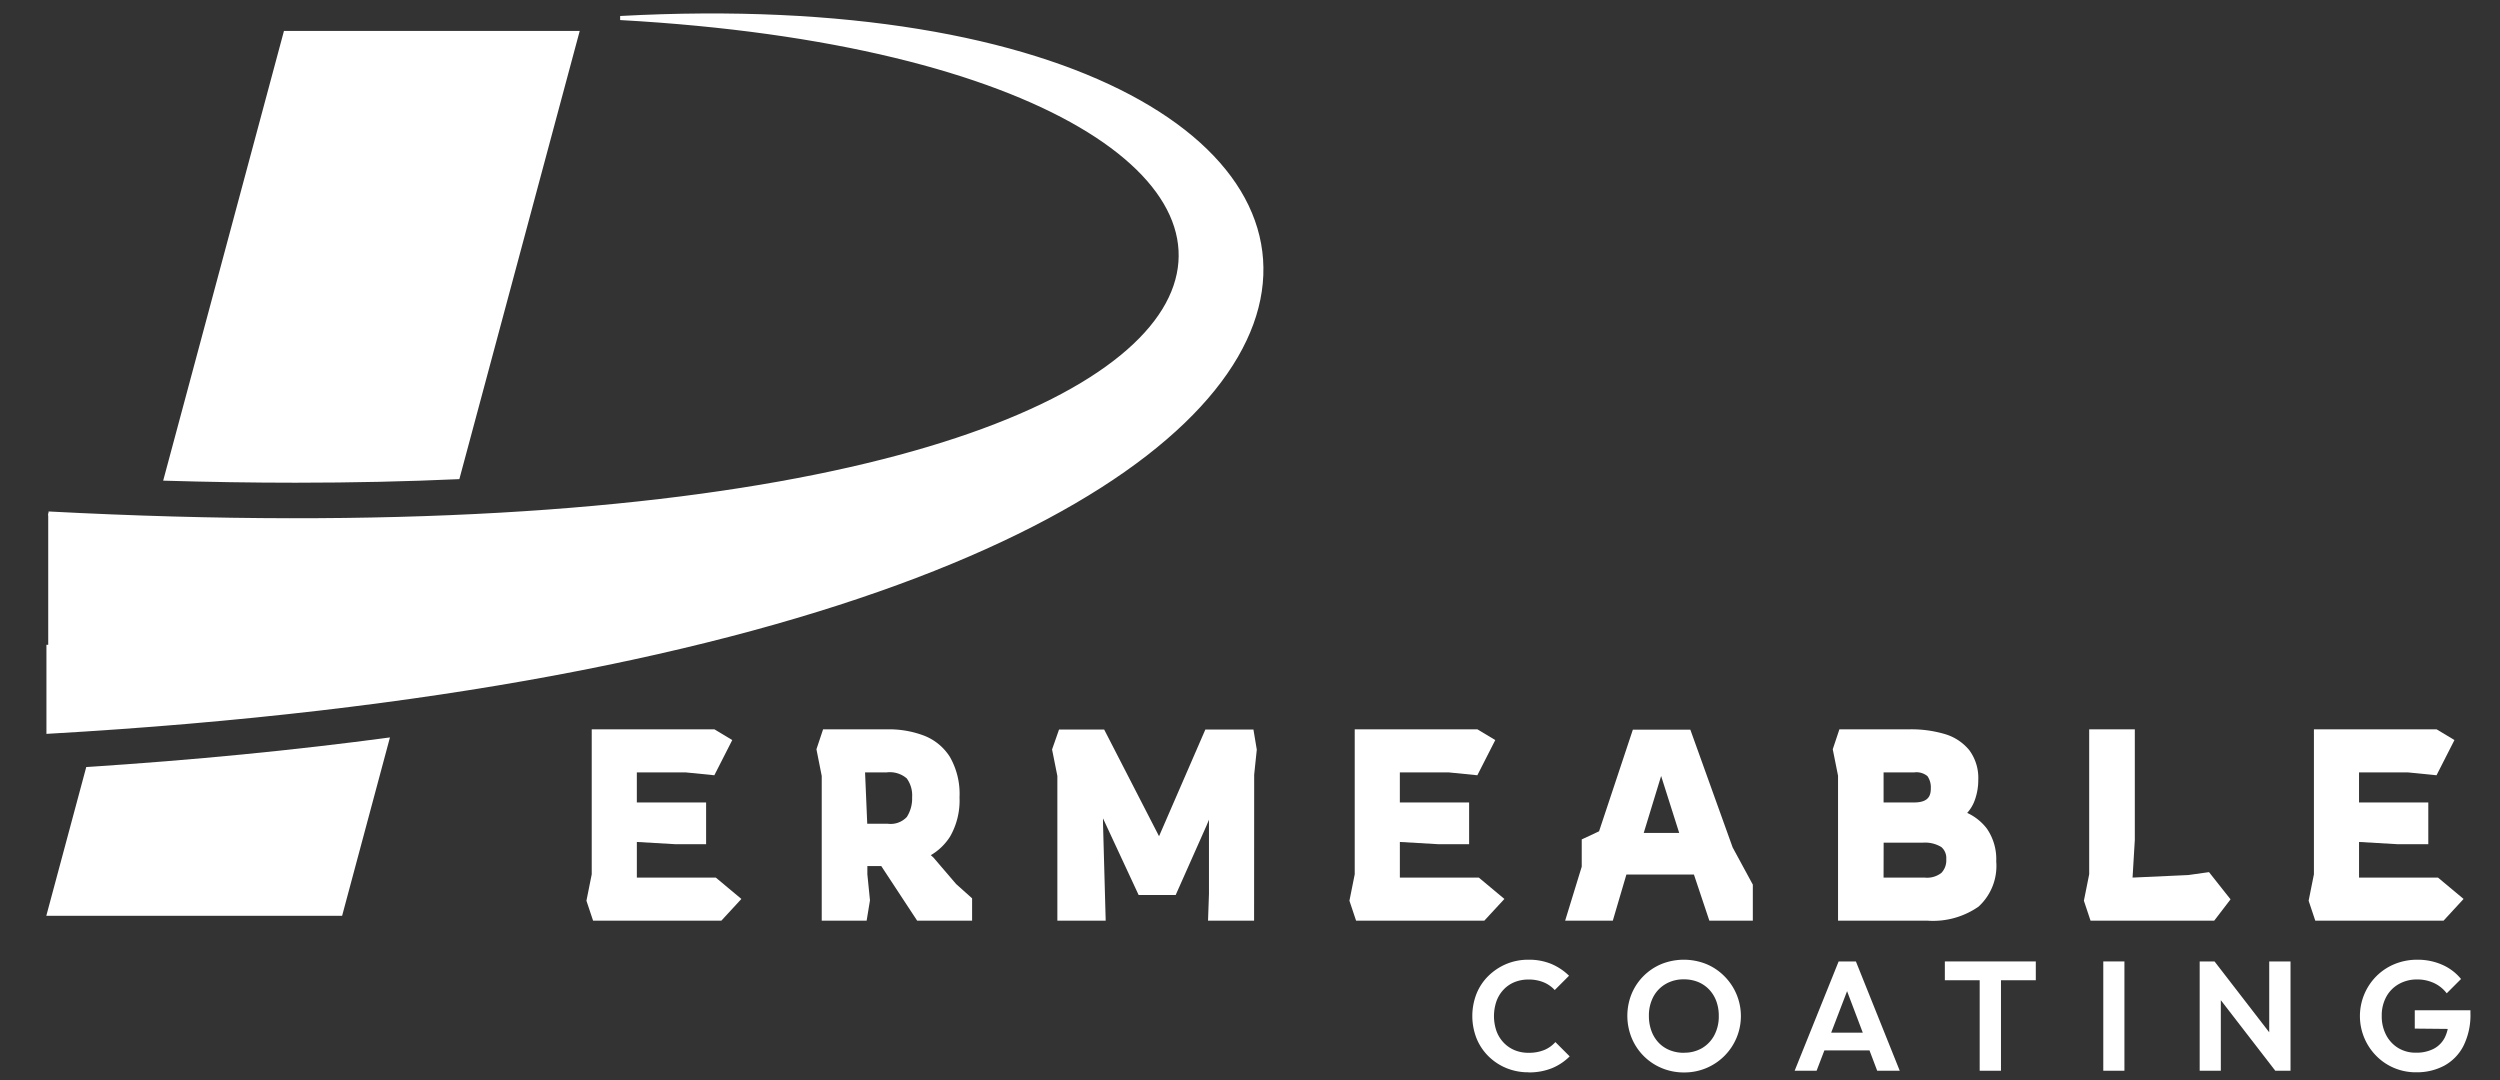 <svg xmlns="http://www.w3.org/2000/svg" xmlns:xlink="http://www.w3.org/1999/xlink" width="162" height="70" viewBox="0 0 162 70">
  <rect x="0" y="0" width="162" height="70" fill="#333333" stroke="none"/>
  <defs>
    <clipPath id="clip-footer_logo">
      <rect width="162" height="70"/>
    </clipPath>
  </defs>
  <g id="footer_logo" data-name="footer logo" clip-path="url(#clip-footer_logo)">
    <g id="Group_245" data-name="Group 245" transform="translate(3 0.989)">
      <path id="Path_188" data-name="Path 188" d="M417.5,561.909l-.333-1,.333-1.662v-9.11h7.547l.831.5-.931,1.829-1.662-.166H419.79v2.577h4.489v2.078H422.65l-2.859-.166v2.959h5.32l1.313,1.1-.981,1.064Z" transform="translate(-381.838 -503.552)" fill="#fff"/>
      <path id="Path_189" data-name="Path 189" d="M422.066,558.82h-8.311l-.431-1.292.343-1.714V546.42h7.949l1.158.695-1.162,2.282-1.861-.186h-3.161v1.947h4.489v2.708h-1.962l-2.526-.147v2.311h5.119l1.655,1.382Zm-7.857-.63h7.581l.663-.719-.972-.812h-5.52v-3.608l3.183.185h1.305v-1.448h-4.489v-3.207l3.837,0,1.448.145.7-1.375-.5-.3H414.3v8.826l-.322,1.611Z" transform="translate(-378.323 -500.149)" fill="#fff"/>
      <g id="Group_244" data-name="Group 244">
        <g id="Group_246" data-name="Group 246">
          <path id="Path_190" data-name="Path 190" d="M593.592,561.909v-9.094l-.333-1.679.333-1h3.99a6.053,6.053,0,0,1,2.186.374,3.142,3.142,0,0,1,1.546,1.264,4.5,4.5,0,0,1,.574,2.452,4.377,4.377,0,0,1-.557,2.361,3.392,3.392,0,0,1-1.538,1.313l.482.432,1.48,1.729.948.848v1h-3.076l-2.327-3.541h-1.38v.864l.166,1.662-.166,1.014Zm2.327-5.652h1.629a1.7,1.7,0,0,0,1.5-.573,2.489,2.489,0,0,0,.4-1.455,2.147,2.147,0,0,0-.424-1.43,1.946,1.946,0,0,0-1.538-.5h-1.729Z" transform="translate(-543.021 -503.553)" fill="#fff"/>
          <path id="Path_191" data-name="Path 191" d="M599.5,558.82h-3.56l-2.327-3.541h-.9v.534l.169,1.688-.216,1.319h-2.91v-9.378l-.343-1.73.431-1.292h4.217a6.389,6.389,0,0,1,2.3.4,3.464,3.464,0,0,1,1.7,1.387,4.819,4.819,0,0,1,.624,2.623,4.7,4.7,0,0,1-.606,2.529,3.679,3.679,0,0,1-1.253,1.216l.171.156,1.466,1.713,1.037.928Zm-3.221-.63h2.591v-.542l-.872-.784-1.466-1.713-.83-.744.447-.2a3.1,3.1,0,0,0,1.4-1.193,4.1,4.1,0,0,0,.508-2.192,4.219,4.219,0,0,0-.523-2.281,2.809,2.809,0,0,0-1.394-1.14,5.764,5.764,0,0,0-2.073-.353h-3.763l-.234.7.322,1.628v8.81h1.745l.116-.709-.164-1.652v-1.179h1.865Zm-2.248-5.023H592.1l-.193-4.586h2.057a2.238,2.238,0,0,1,1.778.61,2.456,2.456,0,0,1,.5,1.634,2.807,2.807,0,0,1-.455,1.634,2,2,0,0,1-1.755.709m-1.327-.63h1.327a1.433,1.433,0,0,0,1.238-.438,2.2,2.2,0,0,0,.343-1.275,1.861,1.861,0,0,0-.349-1.226,1.68,1.68,0,0,0-1.3-.388h-1.4Z" transform="translate(-539.508 -500.149)" fill="#fff"/>
          <path id="Path_192" data-name="Path 192" d="M773.807,562.089V553l-.333-1.662.349-1h2.51l3.591,6.982h.332l3.026-6.982h2.643l.166,1-.166,1.6v9.16h-2.344l.05-1.413v-5.968h-.183l-.565,1.38-1.928,4.339h-1.995l-2.66-5.719h-.166v1.347l.166,6.035Z" transform="translate(-707.976 -503.733)" fill="#fff"/>
          <path id="Path_193" data-name="Path 193" d="M782.722,559h-2.985l.061-1.734v-4.81l-.146.355-2.011,4.526h-2.4l-2.31-4.968v.276l.175,6.354h-3.132v-9.377l-.343-1.716.451-1.29h2.926l3.555,6.912,3-6.912h3.117l.217,1.3-.169,1.622Zm-2.333-.63h1.7v-8.862l.164-1.57-.115-.692h-2.17l-3.026,6.982h-.731l-3.591-6.982h-2.095l-.247.705.322,1.609v8.81h1.855l-.157-5.72v-1.661h.682l2.66,5.719h1.59l1.843-4.148.644-1.571h.709v6.294Z" transform="translate(-704.457 -500.329)" fill="#fff"/>
          <path id="Path_194" data-name="Path 194" d="M1001.339,561.909l-.333-1,.333-1.662v-9.11h7.547l.831.5-.931,1.829-1.662-.166h-3.491v2.577h4.489v2.078h-1.629l-2.859-.166v2.959h5.32l1.313,1.1-.981,1.064Z" transform="translate(-916.24 -503.552)" fill="#fff"/>
          <path id="Path_195" data-name="Path 195" d="M1005.909,558.82H997.6l-.431-1.292.343-1.714V546.42h7.95l1.158.695-1.162,2.282-1.861-.186h-3.161v1.947h4.489v2.708h-1.962l-2.526-.147v2.311h5.119l1.655,1.382Zm-7.857-.63h7.581l.663-.719-.972-.812H999.8v-3.608l3.183.185h1.305v-1.448H999.8v-3.207l3.837,0,1.448.145.7-1.375-.5-.3H998.14v8.826l-.322,1.611Z" transform="translate(-912.726 -500.149)" fill="#fff"/>
          <path id="Path_196" data-name="Path 196" d="M1167.285,562.089l.964-3.142v-1.613l1.064-.5,2.161-6.5h3.275l2.677,7.448,1.28,2.361v1.945h-2.278l-1-2.992h-4.838l-.881,2.992Zm4.239-5.054h3.159l-1.43-4.505h-.349Z" transform="translate(-1068.438 -503.732)" fill="#fff"/>
          <path id="Path_197" data-name="Path 197" d="M1174.417,559H1171.6l-1-2.992h-4.375l-.881,2.992h-3.089l1.075-3.5v-1.766l1.123-.526,2.19-6.587h3.724l2.743,7.634,1.307,2.41Zm-2.365-.63h1.736v-1.55l-1.254-2.311-2.61-7.262H1167.1l-2.132,6.413-1.005.471v1.46l-.853,2.78h1.766l.881-2.992h5.3Zm-1.542-4.424h-4.015l1.573-5.135h.812Zm-3.163-.63h2.3l-1.172-3.692Z" transform="translate(-1063.834 -500.329)" fill="#fff"/>
          <path id="Path_198" data-name="Path 198" d="M1371.2,561.909V552.8l-.333-1.662.333-1h4.322a7.31,7.31,0,0,1,2.186.291,2.887,2.887,0,0,1,1.438.939,2.7,2.7,0,0,1,.515,1.729,3.5,3.5,0,0,1-.224,1.255,2.2,2.2,0,0,1-.756.989,3.277,3.277,0,0,1,1.6,1.1,3.165,3.165,0,0,1,.549,1.945,3.265,3.265,0,0,1-1.031,2.685,4.852,4.852,0,0,1-3.109.839Zm2.327-7.032h2.294q1.4,0,1.4-1.23a1.564,1.564,0,0,0-.283-.981,1.354,1.354,0,0,0-1.114-.366h-2.294Zm0,4.871h2.992a1.786,1.786,0,0,0,1.288-.4,1.488,1.488,0,0,0,.407-1.114,1.236,1.236,0,0,0-.44-1.031,2.3,2.3,0,0,0-1.421-.349h-2.826Z" transform="translate(-1254.778 -503.553)" fill="#fff"/>
          <path id="Path_199" data-name="Path 199" d="M1373.168,558.821h-5.8v-9.394l-.343-1.714.431-1.292H1372a7.654,7.654,0,0,1,2.281.305,3.209,3.209,0,0,1,1.59,1.044,3.017,3.017,0,0,1,.584,1.925,3.829,3.829,0,0,1-.245,1.367,2.455,2.455,0,0,1-.473.775,3.379,3.379,0,0,1,1.27,1.011,3.483,3.483,0,0,1,.612,2.134,3.572,3.572,0,0,1-1.147,2.929,5.169,5.169,0,0,1-3.308.91m-5.171-.63h5.171a4.583,4.583,0,0,0,2.91-.769,2.985,2.985,0,0,0,.915-2.441,2.877,2.877,0,0,0-.486-1.756,2.986,2.986,0,0,0-1.448-.989l-.557-.195.472-.354a1.87,1.87,0,0,0,.651-.849,3.2,3.2,0,0,0,.2-1.143,2.41,2.41,0,0,0-.447-1.533,2.592,2.592,0,0,0-1.286-.835,7.029,7.029,0,0,0-2.091-.276h-4.1l-.234.7.322,1.611Zm5-1.531h-3.307v-3.522h3.141a2.562,2.562,0,0,1,1.617.417,1.541,1.541,0,0,1,.56,1.278,1.8,1.8,0,0,1-.5,1.339,2.087,2.087,0,0,1-1.509.489m-2.677-.63H1373a1.506,1.506,0,0,0,1.068-.309,1.179,1.179,0,0,0,.313-.889.932.932,0,0,0-.321-.784,2.031,2.031,0,0,0-1.226-.281h-2.511Zm1.979-4.241h-2.609v-3.207h2.609a1.618,1.618,0,0,1,1.363.488,1.874,1.874,0,0,1,.349,1.174c0,1-.608,1.545-1.711,1.545m-1.979-.63h1.979c.953,0,1.082-.463,1.082-.915a1.27,1.27,0,0,0-.217-.789,1.117,1.117,0,0,0-.865-.243h-1.979Z" transform="translate(-1251.263 -500.15)" fill="#fff"/>
          <path id="Path_200" data-name="Path 200" d="M1563.389,561.909l-.333-1,.333-1.662v-9.11h2.327v6.833l-.166,2.776h.332l3.641-.166,1.18-.166,1.13,1.43-.815,1.064Z" transform="translate(-1430.695 -503.552)" fill="#fff"/>
          <path id="Path_201" data-name="Path 201" d="M1567.661,558.82h-8.013l-.431-1.292.343-1.714V546.42h2.957v7.166l-.146,2.442,3.61-.165,1.344-.189,1.395,1.764Zm-7.559-.63h7.248l.571-.746-.866-1.1-1.031.144-3.655.167h-.667l.186-3.1V547.05h-1.7v8.826l-.322,1.611Z" transform="translate(-1427.181 -500.149)" fill="#fff"/>
          <path id="Path_202" data-name="Path 202" d="M1735.362,561.909l-.333-1,.333-1.662v-9.11h7.547l.831.5-.931,1.829-1.662-.166h-3.491v2.577h4.488v2.078h-1.629l-2.859-.166v2.959h5.32l1.313,1.1-.981,1.064Z" transform="translate(-1588.105 -503.552)" fill="#fff"/>
          <path id="Path_203" data-name="Path 203" d="M1739.932,558.82h-8.311l-.431-1.292.343-1.714V546.42h7.949l1.158.695-1.162,2.282-1.861-.186h-3.161v1.947h4.489v2.708h-1.962l-2.526-.147v2.311h5.119l1.655,1.382Zm-7.858-.63h7.582l.663-.719-.972-.812h-5.521v-3.608l3.183.185h1.305v-1.448h-4.489v-3.207l3.837,0,1.448.145.7-1.375-.5-.3h-7.145v8.826l-.322,1.611Z" transform="translate(-1584.591 -500.149)" fill="#fff"/>
          <path id="Path_204" data-name="Path 204" d="M2.589,554.534,0,564.174H19.169l3.1-11.56c-6.192.831-12.767,1.475-19.684,1.919" transform="translate(0 -505.818)" fill="#fff"/>
          <path id="Path_205" data-name="Path 205" d="M98.029,41.263q5.505,0,10.6-.232l7.8-29.045H97.264L89.437,41.129c2.94.088,5.814.135,8.592.134" transform="translate(-81.863 -10.972)" fill="#fff"/>
          <path id="Path_206" data-name="Path 206" d="M1.662,40.917v5.63C101.571,40.827,97.284-2.869,38.714.3,93.58,3.346,90.163,37.055,1.662,32.407" transform="translate(-1.521 -0.121)" fill="#fff"/>
          <path id="Path_207" data-name="Path 207" d="M1.662,40.917v5.63C101.571,40.827,97.284-2.869,38.714.3,93.58,3.346,90.163,37.055,1.662,32.407" transform="translate(-1.521 -0.121)" fill="#fff" stroke="#fff" stroke-miterlimit="10" stroke-width="0.264"/>
          <path id="Path_208" data-name="Path 208" d="M1094.871,730.021a3.709,3.709,0,0,1-1.441-.277,3.568,3.568,0,0,1-1.164-.776,3.438,3.438,0,0,1-.766-1.164,3.967,3.967,0,0,1,0-2.861,3.389,3.389,0,0,1,.766-1.159,3.7,3.7,0,0,1,1.159-.776,3.644,3.644,0,0,1,1.446-.282,3.75,3.75,0,0,1,1.491.277,3.7,3.7,0,0,1,1.139.761l-.927.927a2.03,2.03,0,0,0-.715-.5,2.492,2.492,0,0,0-.987-.181,2.369,2.369,0,0,0-.9.166,2.023,2.023,0,0,0-.71.484,2.161,2.161,0,0,0-.464.756,2.969,2.969,0,0,0,0,1.93,2.169,2.169,0,0,0,.464.751,2.083,2.083,0,0,0,.71.489,2.307,2.307,0,0,0,.9.171,2.616,2.616,0,0,0,1.023-.181,1.963,1.963,0,0,0,.72-.514l.927.927a3.515,3.515,0,0,1-1.149.766,3.944,3.944,0,0,1-1.521.272" transform="translate(-998.827 -661.525)" fill="#fff"/>
          <path id="Path_209" data-name="Path 209" d="M1213.533,730.032a3.689,3.689,0,0,1-1.446-.282,3.6,3.6,0,0,1-1.949-1.95,3.8,3.8,0,0,1-.005-2.861,3.579,3.579,0,0,1,1.939-1.935,3.911,3.911,0,0,1,2.892,0,3.572,3.572,0,0,1,1.164.776,3.653,3.653,0,0,1-2.594,6.252m-.02-1.28a2.27,2.27,0,0,0,1.189-.3,2.132,2.132,0,0,0,.791-.836,2.6,2.6,0,0,0,.287-1.249,2.728,2.728,0,0,0-.161-.957,2.178,2.178,0,0,0-.464-.751,2.074,2.074,0,0,0-.715-.489,2.4,2.4,0,0,0-.927-.171,2.285,2.285,0,0,0-1.174.3,2.087,2.087,0,0,0-.8.831,2.578,2.578,0,0,0-.287,1.239,2.763,2.763,0,0,0,.166.977,2.2,2.2,0,0,0,.464.756,2.041,2.041,0,0,0,.715.484,2.38,2.38,0,0,0,.912.171" transform="translate(-1107.404 -661.526)" fill="#fff"/>
          <path id="Path_210" data-name="Path 210" d="M1337.879,731.118l2.851-7.083h1.118l2.841,7.083h-1.461l-2.2-5.813h.5l-2.227,5.813Zm1.511-2.468h3.809V729.8h-3.809Z" transform="translate(-1224.586 -662.723)" fill="#fff"/>
          <path id="Path_211" data-name="Path 211" d="M1452.815,724.035h5.894v1.219h-5.894Zm2.257.151h1.38v6.932h-1.38Z" transform="translate(-1329.789 -662.723)" fill="#fff"/>
          <rect id="Rectangle_194" data-name="Rectangle 194" width="1.37" height="7.083" transform="translate(133.293 61.312)" fill="#fff"/>
          <path id="Path_212" data-name="Path 212" d="M1647.823,731.118v-7.083h.957l.413,1.37v5.713Zm4.9,0-4.2-5.441.262-1.642,4.2,5.441Zm0,0-.393-1.33v-5.753h1.38v7.083Z" transform="translate(-1508.284 -662.723)" fill="#fff"/>
          <path id="Path_213" data-name="Path 213" d="M1774.237,730.021a3.62,3.62,0,0,1-1.416-.277,3.544,3.544,0,0,1-1.159-.781,3.666,3.666,0,0,1,.015-5.184,3.6,3.6,0,0,1,1.179-.776,3.81,3.81,0,0,1,1.461-.277,3.919,3.919,0,0,1,1.612.327,3.248,3.248,0,0,1,1.219.922l-.927.927a2.215,2.215,0,0,0-.826-.665,2.531,2.531,0,0,0-1.088-.232,2.361,2.361,0,0,0-1.194.3,2.106,2.106,0,0,0-.811.826,2.51,2.51,0,0,0-.292,1.234,2.606,2.606,0,0,0,.287,1.244,2.133,2.133,0,0,0,.786.841,2.163,2.163,0,0,0,1.144.3,2.435,2.435,0,0,0,1.139-.247,1.682,1.682,0,0,0,.725-.725,2.5,2.5,0,0,0,.252-1.174l.9.615-3.093-.03V726h3.607v.191a4.475,4.475,0,0,1-.453,2.121,3.031,3.031,0,0,1-1.244,1.28,3.759,3.759,0,0,1-1.818.428" transform="translate(-1620.673 -661.525)" fill="#fff"/>
        </g>
      </g>
    </g>
  </g>
</svg>
